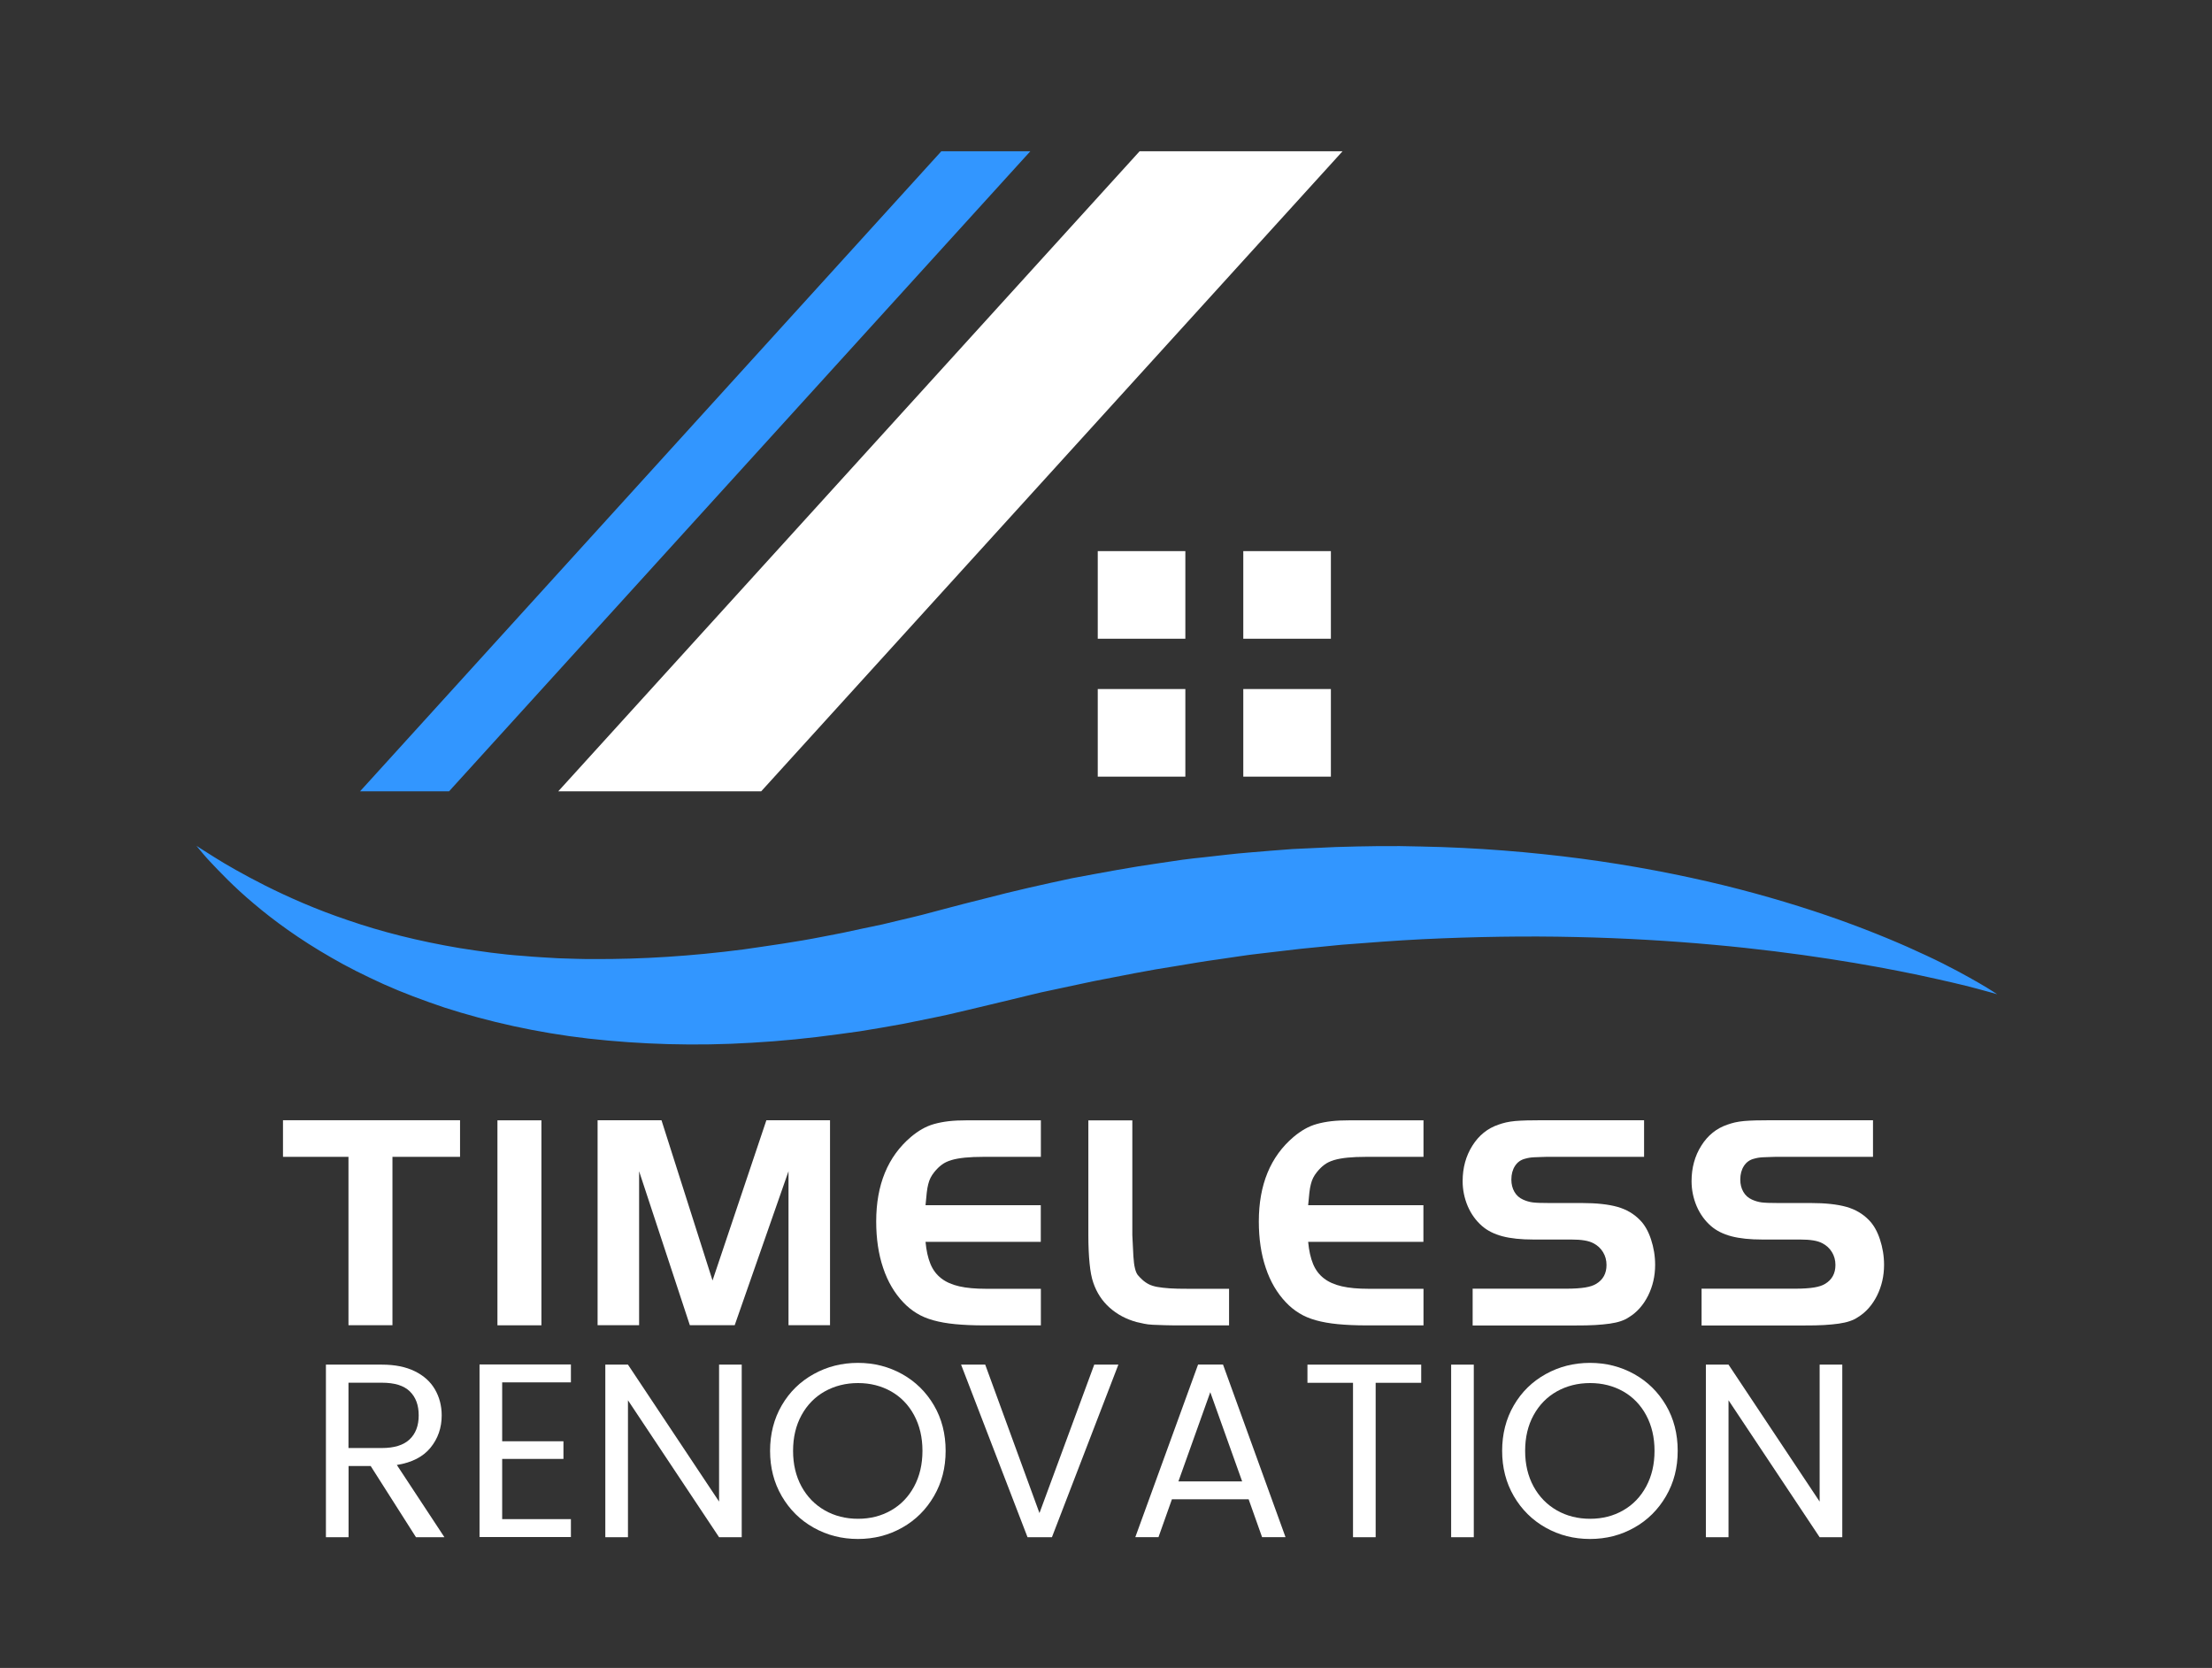 <?xml version="1.0" encoding="UTF-8"?>
<svg xmlns="http://www.w3.org/2000/svg" id="Layer_2" data-name="Layer 2" viewBox="0 0 252 190">
  <rect x="0" y="0" width="252" height="190" fill="#333333" stroke="none"/>
  <defs>
    <style>
      .cls-1 {
        fill: #fff;
      }

      .cls-2 {
        fill: #3296ff;
      }

      .cls-3 {
        fill: none;
      }
    </style>
  </defs>
  <g id="Layer_1-2" data-name="Layer 1">
    <g>
      <polygon class="cls-2" points="51.16 90.14 41.02 90.14 107.24 17.23 117.38 17.23 51.16 90.14"></polygon>
      <polygon class="cls-1" points="86.72 90.14 63.6 90.14 129.83 17.23 152.95 17.23 86.72 90.14"></polygon>
      <rect class="cls-1" x="125.06" y="62.78" width="9.98" height="9.98"></rect>
      <rect class="cls-1" x="141.64" y="62.78" width="9.98" height="9.98"></rect>
      <rect class="cls-1" x="125.06" y="78.49" width="9.98" height="9.98"></rect>
      <rect class="cls-1" x="141.64" y="78.49" width="9.98" height="9.98"></rect>
      <path class="cls-2" d="M227.53,113.26s-.8-.24-2.31-.64c-1.5-.41-3.73-.92-6.55-1.53-5.65-1.19-13.75-2.59-23.48-3.47-4.86-.44-10.13-.76-15.69-.88-5.56-.13-11.42-.04-17.46,.25-3.02,.15-6.08,.39-9.18,.63-1.55,.15-3.1,.31-4.66,.46-1.56,.18-3.13,.37-4.7,.55-1.57,.17-3.14,.44-4.73,.66-1.58,.21-3.16,.49-4.74,.75-3.17,.48-6.33,1.13-9.49,1.74l-4.73,1.01c-1.58,.31-3.13,.74-4.7,1.1l-2.34,.56c-.82,.2-1.64,.39-2.47,.59-.8,.19-1.6,.37-2.39,.56-.81,.18-1.67,.35-2.5,.52-.84,.17-1.67,.34-2.51,.51-.83,.15-1.66,.29-2.48,.44-.82,.14-1.65,.28-2.47,.41-.82,.11-1.65,.23-2.47,.34-3.28,.45-6.55,.78-9.78,.96-6.45,.4-12.75,.19-18.66-.47-5.92-.68-11.45-1.94-16.39-3.53-2.46-.83-4.79-1.7-6.95-2.67-2.15-.98-4.15-1.97-5.96-3.03-3.64-2.08-6.58-4.24-8.84-6.16-2.28-1.91-3.87-3.61-4.95-4.75-.54-.57-.92-1.04-1.18-1.35-.26-.31-.39-.47-.39-.47,0,0,.7,.46,2.03,1.29,1.31,.83,3.29,1.97,5.84,3.26,2.56,1.28,5.71,2.69,9.43,3.94,3.7,1.28,7.97,2.37,12.67,3.16,2.36,.37,4.8,.73,7.36,.9,1.27,.12,2.58,.18,3.89,.26,1.33,.04,2.66,.1,4.02,.09,5.45,.03,11.19-.33,17.1-1.1,2.95-.43,5.95-.84,8.98-1.44,.75-.15,1.51-.29,2.27-.44,.76-.16,1.52-.33,2.28-.49,.76-.16,1.52-.32,2.29-.48,.75-.18,1.5-.36,2.25-.54,.76-.18,1.5-.35,2.28-.55,.79-.21,1.58-.42,2.38-.63l2.32-.61,2.46-.62c3.27-.86,6.59-1.6,9.92-2.31,3.34-.62,6.69-1.26,10.04-1.73l2.51-.37c.84-.12,1.68-.2,2.52-.29,1.68-.18,3.35-.4,5.02-.53,1.67-.13,3.33-.29,4.99-.4,1.66-.08,3.31-.15,4.95-.23,3.28-.1,6.52-.16,9.71-.06,6.38,.12,12.53,.63,18.31,1.39,5.79,.77,11.2,1.82,16.14,3.02,4.93,1.21,9.38,2.58,13.26,3.96,3.87,1.39,7.17,2.78,9.84,4.04,2.67,1.24,4.69,2.38,6.05,3.16,1.36,.79,2.05,1.27,2.05,1.27Z"></path>
    </g>
    <g>
      <path class="cls-1" d="M32.24,131.78v-4.17h20.17v4.17h-7.7v19.18h-5.01v-19.18h-7.46Z"></path>
      <path class="cls-1" d="M56.67,127.62h5.01v23.35h-5.01v-23.35Z"></path>
      <path class="cls-1" d="M81.18,145.85l6.13-18.24h7.25v23.35h-4.73v-17.54l-6.13,17.54h-5.11l-5.78-17.54v17.54h-4.73v-23.35h7.28l5.81,18.24Z"></path>
      <path class="cls-1" d="M118.56,131.78h-6.48c-.84,0-1.56,.03-2.15,.09-.59,.06-1.11,.15-1.54,.28-.43,.13-.8,.3-1.1,.53-.3,.22-.58,.5-.84,.82-.19,.23-.33,.46-.44,.67s-.19,.45-.26,.72c-.07,.27-.13,.59-.17,.96s-.09,.85-.14,1.44h13.13v4.17h-13.13c.09,1,.28,1.84,.56,2.52s.69,1.22,1.23,1.64c.54,.42,1.22,.72,2.05,.91,.83,.19,1.84,.28,3.03,.28h6.27v4.17h-6.48c-1.24,0-2.33-.05-3.27-.14-.95-.09-1.78-.24-2.5-.44-.72-.2-1.36-.47-1.91-.81-.55-.34-1.06-.75-1.52-1.24-1-1.05-1.77-2.36-2.29-3.92-.53-1.56-.79-3.33-.79-5.29,0-4.18,1.32-7.39,3.96-9.63,.42-.35,.84-.65,1.26-.89,.42-.24,.88-.44,1.38-.58s1.06-.25,1.66-.32c.61-.07,1.31-.1,2.1-.1h8.4v4.17Z"></path>
      <path class="cls-1" d="M129,127.62v13.09c.05,1.03,.09,1.83,.12,2.4,.04,.57,.09,1.03,.18,1.37,.08,.34,.19,.59,.31,.75,.13,.16,.31,.35,.54,.56,.23,.21,.48,.38,.74,.51,.26,.13,.58,.23,.96,.3,.39,.07,.85,.12,1.4,.16,.55,.04,1.22,.05,2.01,.05h4.76v4.17h-5.29c-.82,0-1.49,0-2.03-.02-.54-.01-1-.03-1.38-.05-.39-.02-.71-.06-.98-.12-.27-.06-.55-.12-.86-.19-1.2-.33-2.22-.88-3.08-1.65-.86-.77-1.47-1.72-1.85-2.84-.19-.54-.33-1.27-.42-2.19-.09-.92-.14-1.99-.14-3.2v-13.09h5.01Z"></path>
      <path class="cls-1" d="M162.15,131.78h-6.48c-.84,0-1.56,.03-2.15,.09-.59,.06-1.11,.15-1.54,.28-.43,.13-.8,.3-1.1,.53-.3,.22-.58,.5-.84,.82-.19,.23-.33,.46-.44,.67s-.19,.45-.26,.72c-.07,.27-.13,.59-.17,.96s-.09,.85-.14,1.44h13.13v4.17h-13.13c.09,1,.28,1.84,.56,2.52s.69,1.22,1.23,1.64c.54,.42,1.22,.72,2.05,.91,.83,.19,1.84,.28,3.03,.28h6.27v4.17h-6.48c-1.24,0-2.33-.05-3.27-.14-.95-.09-1.78-.24-2.5-.44-.72-.2-1.36-.47-1.91-.81-.55-.34-1.06-.75-1.52-1.24-1-1.05-1.77-2.36-2.29-3.92-.53-1.56-.79-3.33-.79-5.29,0-4.18,1.32-7.39,3.96-9.63,.42-.35,.84-.65,1.26-.89,.42-.24,.88-.44,1.38-.58s1.06-.25,1.66-.32c.61-.07,1.31-.1,2.1-.1h8.4v4.17Z"></path>
      <path class="cls-1" d="M167.75,146.8h10.64c.93,0,1.67-.05,2.21-.14,.54-.09,.96-.23,1.26-.42,.77-.47,1.16-1.18,1.16-2.14,0-.54-.13-1.03-.4-1.47-.27-.44-.64-.78-1.1-1.01-.26-.14-.6-.25-1.03-.32s-.93-.1-1.49-.1h-4.31c-1.4,0-2.57-.12-3.52-.37s-1.72-.64-2.33-1.17c-.7-.61-1.24-1.36-1.63-2.26-.38-.9-.58-1.85-.58-2.85,0-1.52,.37-2.87,1.11-4.04,.74-1.18,1.73-1.98,2.98-2.4,.26-.09,.54-.18,.85-.25,.31-.07,.65-.12,1.04-.16,.39-.03,.83-.06,1.35-.07,.51-.01,1.11-.02,1.79-.02h11.55v4.17h-10.43c-.56,0-1,0-1.31,.02s-.58,.02-.79,.03c-.21,.01-.38,.03-.52,.05-.14,.02-.3,.06-.49,.11-.49,.12-.88,.39-1.16,.82-.28,.43-.42,.95-.42,1.56,0,.54,.12,1,.35,1.4,.23,.4,.56,.69,.98,.88,.35,.16,.72,.27,1.1,.32,.38,.05,1,.07,1.83,.07h3.74c1.7,0,3.06,.15,4.09,.44,1.02,.29,1.87,.79,2.55,1.49,.54,.54,.96,1.27,1.27,2.21s.47,1.9,.47,2.91c0,1.26-.27,2.43-.8,3.5-.54,1.07-1.26,1.89-2.17,2.45-.28,.19-.59,.34-.95,.46-.35,.12-.76,.21-1.24,.28-.48,.07-1.03,.12-1.66,.16s-1.38,.05-2.24,.05h-11.73v-4.17Z"></path>
      <path class="cls-1" d="M193.83,146.8h10.64c.93,0,1.67-.05,2.21-.14,.54-.09,.96-.23,1.26-.42,.77-.47,1.16-1.18,1.16-2.14,0-.54-.13-1.03-.4-1.47-.27-.44-.64-.78-1.1-1.01-.26-.14-.6-.25-1.03-.32s-.93-.1-1.49-.1h-4.31c-1.4,0-2.57-.12-3.52-.37s-1.72-.64-2.33-1.17c-.7-.61-1.24-1.36-1.63-2.26-.38-.9-.58-1.85-.58-2.85,0-1.52,.37-2.87,1.11-4.04,.74-1.18,1.73-1.98,2.98-2.4,.26-.09,.54-.18,.85-.25,.31-.07,.65-.12,1.04-.16,.39-.03,.83-.06,1.35-.07,.51-.01,1.11-.02,1.79-.02h11.55v4.17h-10.43c-.56,0-1,0-1.31,.02s-.58,.02-.79,.03c-.21,.01-.38,.03-.52,.05-.14,.02-.3,.06-.49,.11-.49,.12-.88,.39-1.16,.82-.28,.43-.42,.95-.42,1.56,0,.54,.12,1,.35,1.4,.23,.4,.56,.69,.98,.88,.35,.16,.72,.27,1.1,.32,.38,.05,1,.07,1.83,.07h3.74c1.7,0,3.06,.15,4.09,.44,1.02,.29,1.87,.79,2.55,1.49,.54,.54,.96,1.27,1.27,2.21s.47,1.9,.47,2.91c0,1.26-.27,2.43-.8,3.5-.54,1.07-1.26,1.89-2.17,2.45-.28,.19-.59,.34-.95,.46-.35,.12-.76,.21-1.24,.28-.48,.07-1.03,.12-1.66,.16s-1.38,.05-2.24,.05h-11.73v-4.17Z"></path>
    </g>
    <g>
      <path class="cls-1" d="M47.39,175.11l-5.16-8.11h-2.52v8.11h-2.58v-19.66h6.38c1.47,0,2.72,.25,3.74,.75s1.79,1.19,2.3,2.07c.51,.88,.77,1.87,.77,2.96,0,1.42-.43,2.65-1.28,3.69-.85,1.04-2.13,1.69-3.83,1.96l5.42,8.23h-3.23Zm-7.69-10.16h3.8c1.42,0,2.47-.33,3.16-.98,.69-.65,1.04-1.56,1.04-2.74s-.34-2.08-1.02-2.74-1.74-.98-3.18-.98h-3.8v7.43Z"></path>
      <path class="cls-1" d="M57.21,157.49v6.69h6.98v2.01h-6.98v6.86h7.83v2.04h-10.41v-19.66h10.41v2.04h-7.83Z"></path>
      <path class="cls-1" d="M84.5,175.11h-2.58l-10.38-15.6v15.6h-2.58v-19.66h2.58l10.38,15.6v-15.6h2.58v19.66Z"></path>
      <path class="cls-1" d="M102.78,156.53c1.52,.85,2.73,2.04,3.62,3.56,.89,1.52,1.33,3.25,1.33,5.18s-.44,3.63-1.33,5.16c-.89,1.53-2.09,2.73-3.62,3.59s-3.2,1.29-5.04,1.29-3.52-.43-5.05-1.29c-1.53-.86-2.74-2.06-3.63-3.59s-1.33-3.25-1.33-5.16,.44-3.65,1.33-5.18,2.1-2.71,3.63-3.56c1.53-.85,3.21-1.28,5.05-1.28s3.51,.43,5.04,1.28Zm-8.82,1.97c-1.12,.63-2.01,1.54-2.65,2.71-.64,1.17-.96,2.52-.96,4.06s.32,2.88,.96,4.06c.64,1.17,1.53,2.08,2.65,2.72s2.39,.96,3.79,.96,2.66-.32,3.77-.96c1.12-.64,1.99-1.55,2.62-2.72,.63-1.17,.95-2.52,.95-4.06s-.32-2.88-.95-4.06c-.63-1.17-1.51-2.08-2.62-2.71-1.12-.63-2.37-.95-3.77-.95s-2.66,.32-3.79,.95Z"></path>
      <path class="cls-1" d="M112.24,155.45l6.18,16.91,6.24-16.91h2.75l-7.57,19.66h-2.78l-7.57-19.66h2.75Z"></path>
      <path class="cls-1" d="M142.25,170.79h-8.74l-1.53,4.31h-2.64l7.15-19.66h2.84l7.12,19.66h-2.67l-1.53-4.31Zm-.74-2.04l-3.63-10.16-3.63,10.16h7.26Z"></path>
      <path class="cls-1" d="M161.91,155.45v2.07h-5.19v17.59h-2.58v-17.59h-5.19v-2.07h12.96Z"></path>
      <path class="cls-1" d="M167.9,155.45v19.66h-2.58v-19.66h2.58Z"></path>
      <path class="cls-1" d="M186.18,156.53c1.52,.85,2.73,2.04,3.62,3.56,.89,1.52,1.33,3.25,1.33,5.18s-.44,3.63-1.33,5.16c-.89,1.53-2.09,2.73-3.62,3.59s-3.2,1.29-5.04,1.29-3.52-.43-5.05-1.29c-1.53-.86-2.74-2.06-3.63-3.59s-1.33-3.25-1.33-5.16,.44-3.65,1.33-5.18,2.1-2.71,3.63-3.56c1.53-.85,3.21-1.28,5.05-1.28s3.51,.43,5.04,1.28Zm-8.82,1.97c-1.12,.63-2.01,1.54-2.65,2.71-.64,1.17-.96,2.52-.96,4.06s.32,2.88,.96,4.06c.64,1.17,1.53,2.08,2.65,2.72s2.39,.96,3.79,.96,2.66-.32,3.77-.96c1.12-.64,1.99-1.55,2.62-2.72,.63-1.17,.95-2.52,.95-4.06s-.32-2.88-.95-4.06c-.63-1.17-1.51-2.08-2.62-2.71-1.12-.63-2.37-.95-3.77-.95s-2.66,.32-3.79,.95Z"></path>
      <path class="cls-1" d="M209.88,175.11h-2.58l-10.38-15.6v15.6h-2.58v-19.66h2.58l10.38,15.6v-15.6h2.58v19.66Z"></path>
    </g>
    <rect class="cls-3" width="252" height="190"></rect>
  </g>
</svg>
